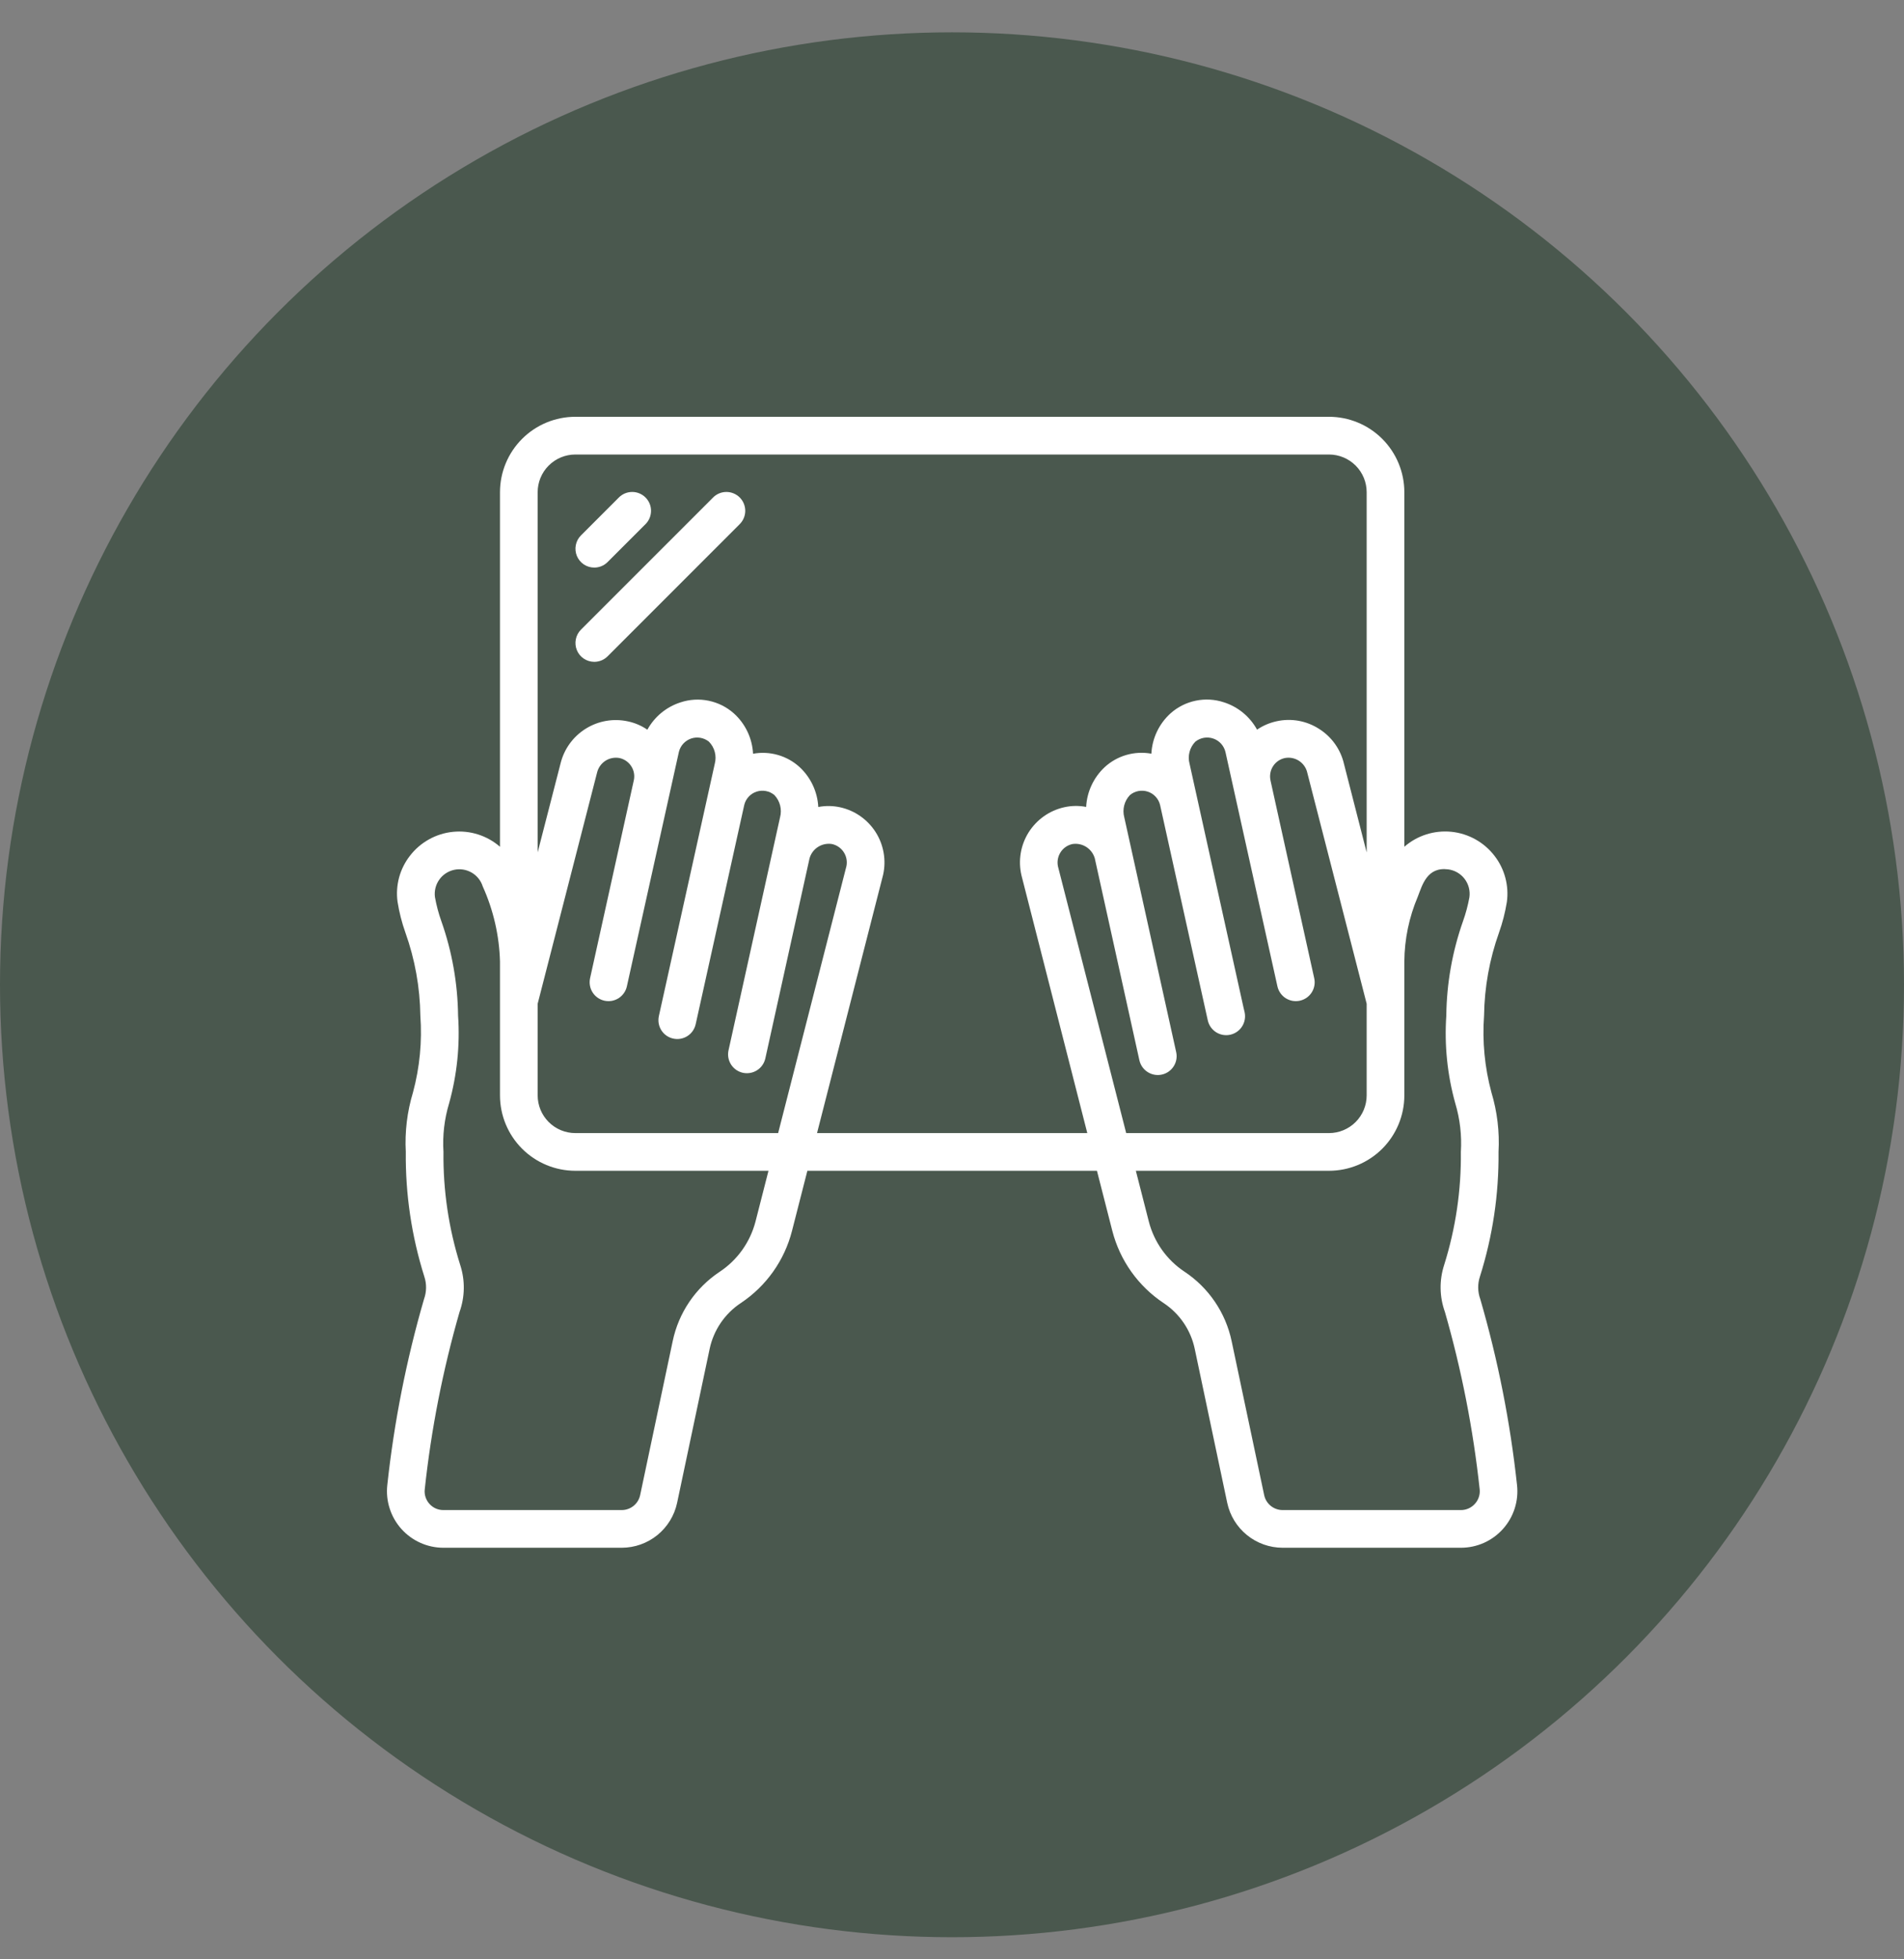 <svg width="70" height="72" viewBox="0 0 70 72" fill="none" xmlns="http://www.w3.org/2000/svg">
<rect x="0" y="0" width="70" height="72" fill="#808080" stroke="none"/>
<circle cx="35" cy="36.188" r="35" fill="#4A584E"/>
<path d="M16.304 56.876H22.857C23.334 56.875 23.796 56.711 24.166 56.412C24.536 56.112 24.793 55.694 24.893 55.229L26.089 49.572C26.235 48.878 26.649 48.27 27.241 47.88C28.172 47.259 28.841 46.316 29.118 45.231L29.683 43.023H40.329L40.894 45.231C41.175 46.322 41.85 47.269 42.789 47.89C43.374 48.28 43.782 48.884 43.925 49.572L45.119 55.228C45.219 55.694 45.475 56.111 45.846 56.411C46.216 56.711 46.678 56.875 47.154 56.876H53.708C54 56.876 54.289 56.815 54.556 56.696C54.822 56.577 55.061 56.403 55.256 56.185C55.451 55.967 55.598 55.711 55.687 55.433C55.776 55.155 55.806 54.861 55.773 54.571C55.523 52.258 55.071 49.972 54.422 47.739C54.324 47.471 54.32 47.178 54.41 46.908C54.878 45.428 55.108 43.883 55.093 42.33C55.134 41.591 55.045 40.85 54.831 40.141C54.584 39.223 54.492 38.27 54.561 37.321C54.575 36.281 54.761 35.25 55.111 34.27C55.241 33.905 55.337 33.529 55.399 33.147C55.44 32.849 55.421 32.545 55.343 32.254C55.266 31.963 55.131 31.69 54.947 31.452C54.757 31.204 54.518 30.997 54.245 30.845C53.973 30.693 53.672 30.598 53.361 30.566C53.05 30.535 52.736 30.567 52.438 30.662C52.141 30.756 51.866 30.911 51.63 31.116V18.087C51.63 17.352 51.338 16.648 50.819 16.128C50.299 15.608 49.594 15.316 48.859 15.316H21.153C20.418 15.316 19.713 15.608 19.194 16.128C18.674 16.648 18.382 17.352 18.382 18.087V31.116C18.146 30.912 17.872 30.757 17.574 30.663C17.277 30.569 16.963 30.536 16.652 30.568C16.342 30.599 16.041 30.694 15.769 30.846C15.496 30.998 15.258 31.204 15.068 31.452C14.885 31.688 14.75 31.959 14.672 32.247C14.595 32.536 14.575 32.837 14.615 33.134C14.676 33.521 14.773 33.901 14.904 34.27C15.254 35.25 15.44 36.281 15.454 37.321C15.523 38.27 15.431 39.223 15.184 40.141C14.969 40.85 14.879 41.591 14.919 42.33C14.903 43.884 15.133 45.43 15.6 46.911C15.69 47.181 15.685 47.474 15.588 47.742C14.94 49.974 14.489 52.259 14.239 54.57C14.207 54.86 14.236 55.154 14.326 55.432C14.415 55.711 14.562 55.967 14.756 56.184C14.951 56.402 15.19 56.576 15.456 56.695C15.723 56.815 16.012 56.876 16.304 56.876ZM52.125 32.95C52.291 32.522 52.465 31.848 53.24 31.947C53.359 31.962 53.474 32.001 53.578 32.061C53.682 32.121 53.774 32.201 53.846 32.297C53.919 32.393 53.972 32.502 54.002 32.618C54.032 32.735 54.039 32.856 54.022 32.975C53.967 33.273 53.889 33.567 53.787 33.852C53.394 34.967 53.186 36.139 53.173 37.321C53.099 38.405 53.21 39.494 53.502 40.541C53.676 41.12 53.746 41.726 53.708 42.33C53.724 43.737 53.517 45.137 53.095 46.48C52.911 47.044 52.92 47.653 53.122 48.211C53.734 50.34 54.161 52.52 54.399 54.722C54.41 54.818 54.401 54.916 54.371 55.008C54.342 55.1 54.294 55.184 54.229 55.256C54.164 55.33 54.084 55.39 53.994 55.43C53.904 55.471 53.807 55.492 53.708 55.491H47.154C46.995 55.491 46.842 55.436 46.718 55.336C46.595 55.236 46.51 55.097 46.477 54.942L45.281 49.285C45.061 48.237 44.436 47.318 43.542 46.727C42.895 46.297 42.43 45.641 42.236 44.888L41.759 43.023H48.859C49.594 43.023 50.299 42.731 50.819 42.212C51.338 41.692 51.63 40.987 51.63 40.252V35.334C51.636 34.515 51.804 33.705 52.125 32.95ZM40.249 31.539L41.889 38.961C41.929 39.14 42.038 39.297 42.193 39.395C42.348 39.494 42.536 39.528 42.715 39.488C42.895 39.449 43.051 39.339 43.15 39.184C43.249 39.029 43.282 38.842 43.242 38.662L41.334 30.036C41.255 29.745 41.334 29.434 41.542 29.216C41.632 29.141 41.739 29.09 41.853 29.069C41.968 29.047 42.086 29.054 42.197 29.091C42.308 29.127 42.408 29.191 42.487 29.277C42.566 29.363 42.623 29.467 42.65 29.581C44.789 39.233 42.201 27.559 44.404 37.496C44.444 37.676 44.553 37.832 44.708 37.931C44.863 38.03 45.051 38.063 45.231 38.023C45.41 37.983 45.567 37.874 45.665 37.719C45.764 37.564 45.797 37.376 45.758 37.196C45.548 36.263 46.504 40.578 43.734 28.066C43.695 27.924 43.695 27.774 43.733 27.631C43.77 27.488 43.845 27.358 43.948 27.253C44.039 27.181 44.147 27.132 44.262 27.112C44.377 27.093 44.495 27.102 44.605 27.14C44.715 27.177 44.813 27.242 44.892 27.328C44.97 27.415 45.026 27.519 45.053 27.632L46.964 36.246C46.984 36.335 47.021 36.419 47.073 36.493C47.125 36.568 47.191 36.632 47.268 36.681C47.345 36.729 47.43 36.763 47.52 36.779C47.61 36.794 47.701 36.792 47.79 36.773C47.879 36.753 47.963 36.716 48.038 36.664C48.112 36.612 48.176 36.546 48.225 36.469C48.274 36.392 48.307 36.307 48.323 36.217C48.339 36.127 48.337 36.036 48.317 35.947C48.187 35.357 46.61 28.238 46.71 28.679C46.69 28.59 46.688 28.499 46.704 28.41C46.719 28.321 46.752 28.236 46.801 28.16C46.849 28.083 46.912 28.017 46.986 27.965C47.06 27.913 47.144 27.877 47.232 27.857C47.611 27.782 47.98 28.023 48.063 28.4L50.245 36.885V40.252C50.245 40.62 50.099 40.972 49.839 41.232C49.579 41.492 49.227 41.638 48.859 41.638H41.404L38.897 31.845C38.877 31.756 38.875 31.664 38.891 31.574C38.907 31.485 38.94 31.399 38.989 31.322C39.037 31.245 39.101 31.178 39.175 31.126C39.25 31.074 39.334 31.037 39.423 31.017C39.601 30.988 39.783 31.026 39.935 31.122C40.087 31.218 40.198 31.366 40.249 31.539ZM21.153 16.702H48.859C49.227 16.702 49.579 16.848 49.839 17.108C50.099 17.367 50.245 17.72 50.245 18.087V31.325L49.413 28.079C49.291 27.544 48.962 27.079 48.498 26.786C48.269 26.638 48.013 26.537 47.745 26.488C47.477 26.44 47.202 26.445 46.937 26.504C46.678 26.56 46.433 26.664 46.215 26.813C45.953 26.336 45.519 25.977 45.002 25.81C44.667 25.698 44.309 25.676 43.963 25.748C43.617 25.819 43.296 25.98 43.033 26.215C42.612 26.597 42.359 27.129 42.33 27.696C42.024 27.64 41.71 27.656 41.412 27.742C41.114 27.828 40.84 27.982 40.612 28.192C40.205 28.573 39.961 29.096 39.932 29.652C39.665 29.601 39.391 29.605 39.127 29.664C38.858 29.724 38.604 29.836 38.379 29.995C38.155 30.153 37.964 30.355 37.817 30.587C37.671 30.82 37.572 31.08 37.527 31.351C37.482 31.622 37.491 31.9 37.554 32.168L39.974 41.638H30.038L32.467 32.148C32.527 31.881 32.533 31.606 32.486 31.336C32.439 31.067 32.34 30.81 32.193 30.579C32.046 30.349 31.855 30.149 31.631 29.992C31.408 29.836 31.155 29.725 30.888 29.666C30.623 29.608 30.35 29.604 30.084 29.655C30.054 29.098 29.811 28.575 29.404 28.195C29.176 27.984 28.901 27.83 28.603 27.744C28.305 27.658 27.991 27.642 27.686 27.698C27.657 27.131 27.404 26.598 26.982 26.217C26.719 25.982 26.398 25.821 26.052 25.75C25.707 25.678 25.348 25.7 25.014 25.812C24.496 25.979 24.062 26.338 23.8 26.815C23.585 26.667 23.342 26.563 23.087 26.509C22.553 26.392 21.995 26.489 21.532 26.779C21.069 27.068 20.737 27.527 20.608 28.057L19.767 31.322V18.087C19.767 17.72 19.913 17.367 20.173 17.108C20.433 16.848 20.785 16.702 21.153 16.702ZM19.767 36.885L21.955 28.376C22.001 28.2 22.113 28.048 22.267 27.951C22.422 27.855 22.608 27.822 22.786 27.858C22.963 27.9 23.116 28.009 23.212 28.163C23.309 28.316 23.341 28.502 23.301 28.679C23.286 28.748 21.708 35.877 21.694 35.947C21.675 36.036 21.673 36.127 21.689 36.217C21.704 36.307 21.738 36.392 21.787 36.469C21.836 36.546 21.899 36.612 21.974 36.664C22.048 36.716 22.132 36.753 22.221 36.773C22.31 36.792 22.402 36.794 22.491 36.779C22.581 36.763 22.666 36.729 22.743 36.681C22.82 36.632 22.886 36.568 22.938 36.493C22.991 36.419 23.027 36.335 23.047 36.246L24.96 27.627C24.988 27.514 25.044 27.411 25.122 27.326C25.201 27.241 25.299 27.177 25.409 27.139C25.519 27.102 25.636 27.093 25.75 27.113C25.864 27.133 25.972 27.181 26.062 27.253C26.274 27.466 26.356 27.777 26.278 28.067L24.223 37.339C24.204 37.428 24.202 37.52 24.217 37.609C24.233 37.699 24.267 37.785 24.315 37.861C24.414 38.016 24.57 38.126 24.75 38.165C24.929 38.205 25.117 38.172 25.272 38.073C25.427 37.975 25.536 37.818 25.576 37.639L27.362 29.581C27.389 29.467 27.445 29.363 27.525 29.277C27.604 29.191 27.704 29.127 27.815 29.091C27.926 29.054 28.044 29.047 28.159 29.069C28.273 29.09 28.38 29.141 28.47 29.216C28.678 29.434 28.756 29.745 28.678 30.036L26.784 38.596C26.764 38.684 26.762 38.776 26.778 38.866C26.794 38.955 26.828 39.041 26.876 39.118C26.925 39.194 26.989 39.261 27.063 39.313C27.138 39.365 27.222 39.402 27.311 39.422C27.4 39.441 27.491 39.443 27.581 39.427C27.671 39.411 27.756 39.378 27.833 39.329C27.91 39.28 27.976 39.217 28.028 39.142C28.08 39.068 28.117 38.984 28.137 38.895L29.763 31.539C29.866 31.181 30.22 30.957 30.588 31.016C30.765 31.055 30.919 31.161 31.018 31.312C31.118 31.463 31.154 31.647 31.12 31.824L28.608 41.638H21.153C20.785 41.638 20.433 41.492 20.173 41.232C19.913 40.972 19.767 40.62 19.767 40.252V36.885ZM16.893 48.218C17.094 47.66 17.104 47.05 16.92 46.486C16.496 45.142 16.288 43.74 16.304 42.33C16.266 41.726 16.337 41.12 16.512 40.541C16.803 39.494 16.915 38.405 16.841 37.321C16.827 36.139 16.62 34.967 16.226 33.852C16.123 33.563 16.044 33.265 15.99 32.962C15.962 32.738 16.018 32.512 16.148 32.328C16.277 32.143 16.472 32.014 16.692 31.965C16.912 31.916 17.142 31.952 17.338 32.064C17.534 32.177 17.68 32.359 17.748 32.574C18.14 33.443 18.356 34.381 18.382 35.334V40.252C18.382 40.987 18.674 41.692 19.194 42.212C19.713 42.731 20.418 43.023 21.153 43.023H28.253L27.776 44.888C27.579 45.648 27.107 46.308 26.451 46.74C25.566 47.33 24.948 48.244 24.731 49.285L23.535 54.942C23.502 55.097 23.417 55.236 23.294 55.336C23.17 55.436 23.017 55.491 22.858 55.491H16.304C16.207 55.492 16.11 55.472 16.021 55.433C15.932 55.393 15.853 55.336 15.788 55.263C15.723 55.191 15.674 55.106 15.644 55.013C15.614 54.92 15.604 54.822 15.616 54.726C15.853 52.524 16.28 50.347 16.893 48.218Z" fill="white"/>
<path d="M21.849 20.857C22.032 20.857 22.209 20.784 22.338 20.654L23.724 19.269C23.79 19.205 23.843 19.129 23.879 19.044C23.915 18.96 23.934 18.869 23.935 18.777C23.936 18.685 23.919 18.594 23.884 18.509C23.849 18.423 23.797 18.346 23.732 18.281C23.667 18.216 23.59 18.165 23.505 18.13C23.42 18.095 23.329 18.077 23.237 18.078C23.145 18.079 23.054 18.098 22.969 18.134C22.885 18.171 22.808 18.223 22.744 18.29L21.359 19.675C21.262 19.772 21.196 19.895 21.17 20.029C21.143 20.164 21.157 20.303 21.209 20.43C21.261 20.556 21.35 20.664 21.464 20.741C21.578 20.817 21.712 20.857 21.849 20.857ZM21.849 24.321C22.032 24.321 22.209 24.248 22.338 24.118L27.187 19.269C27.253 19.205 27.306 19.129 27.342 19.044C27.379 18.96 27.398 18.869 27.399 18.777C27.399 18.685 27.382 18.594 27.347 18.509C27.312 18.423 27.261 18.346 27.196 18.281C27.131 18.216 27.053 18.165 26.968 18.13C26.883 18.095 26.792 18.077 26.7 18.078C26.608 18.079 26.517 18.098 26.433 18.134C26.348 18.171 26.272 18.223 26.208 18.29L21.359 23.138C21.262 23.235 21.196 23.358 21.17 23.493C21.143 23.627 21.157 23.767 21.209 23.893C21.261 24.02 21.35 24.128 21.464 24.204C21.578 24.28 21.712 24.321 21.849 24.321Z" fill="white"/>
</svg>
